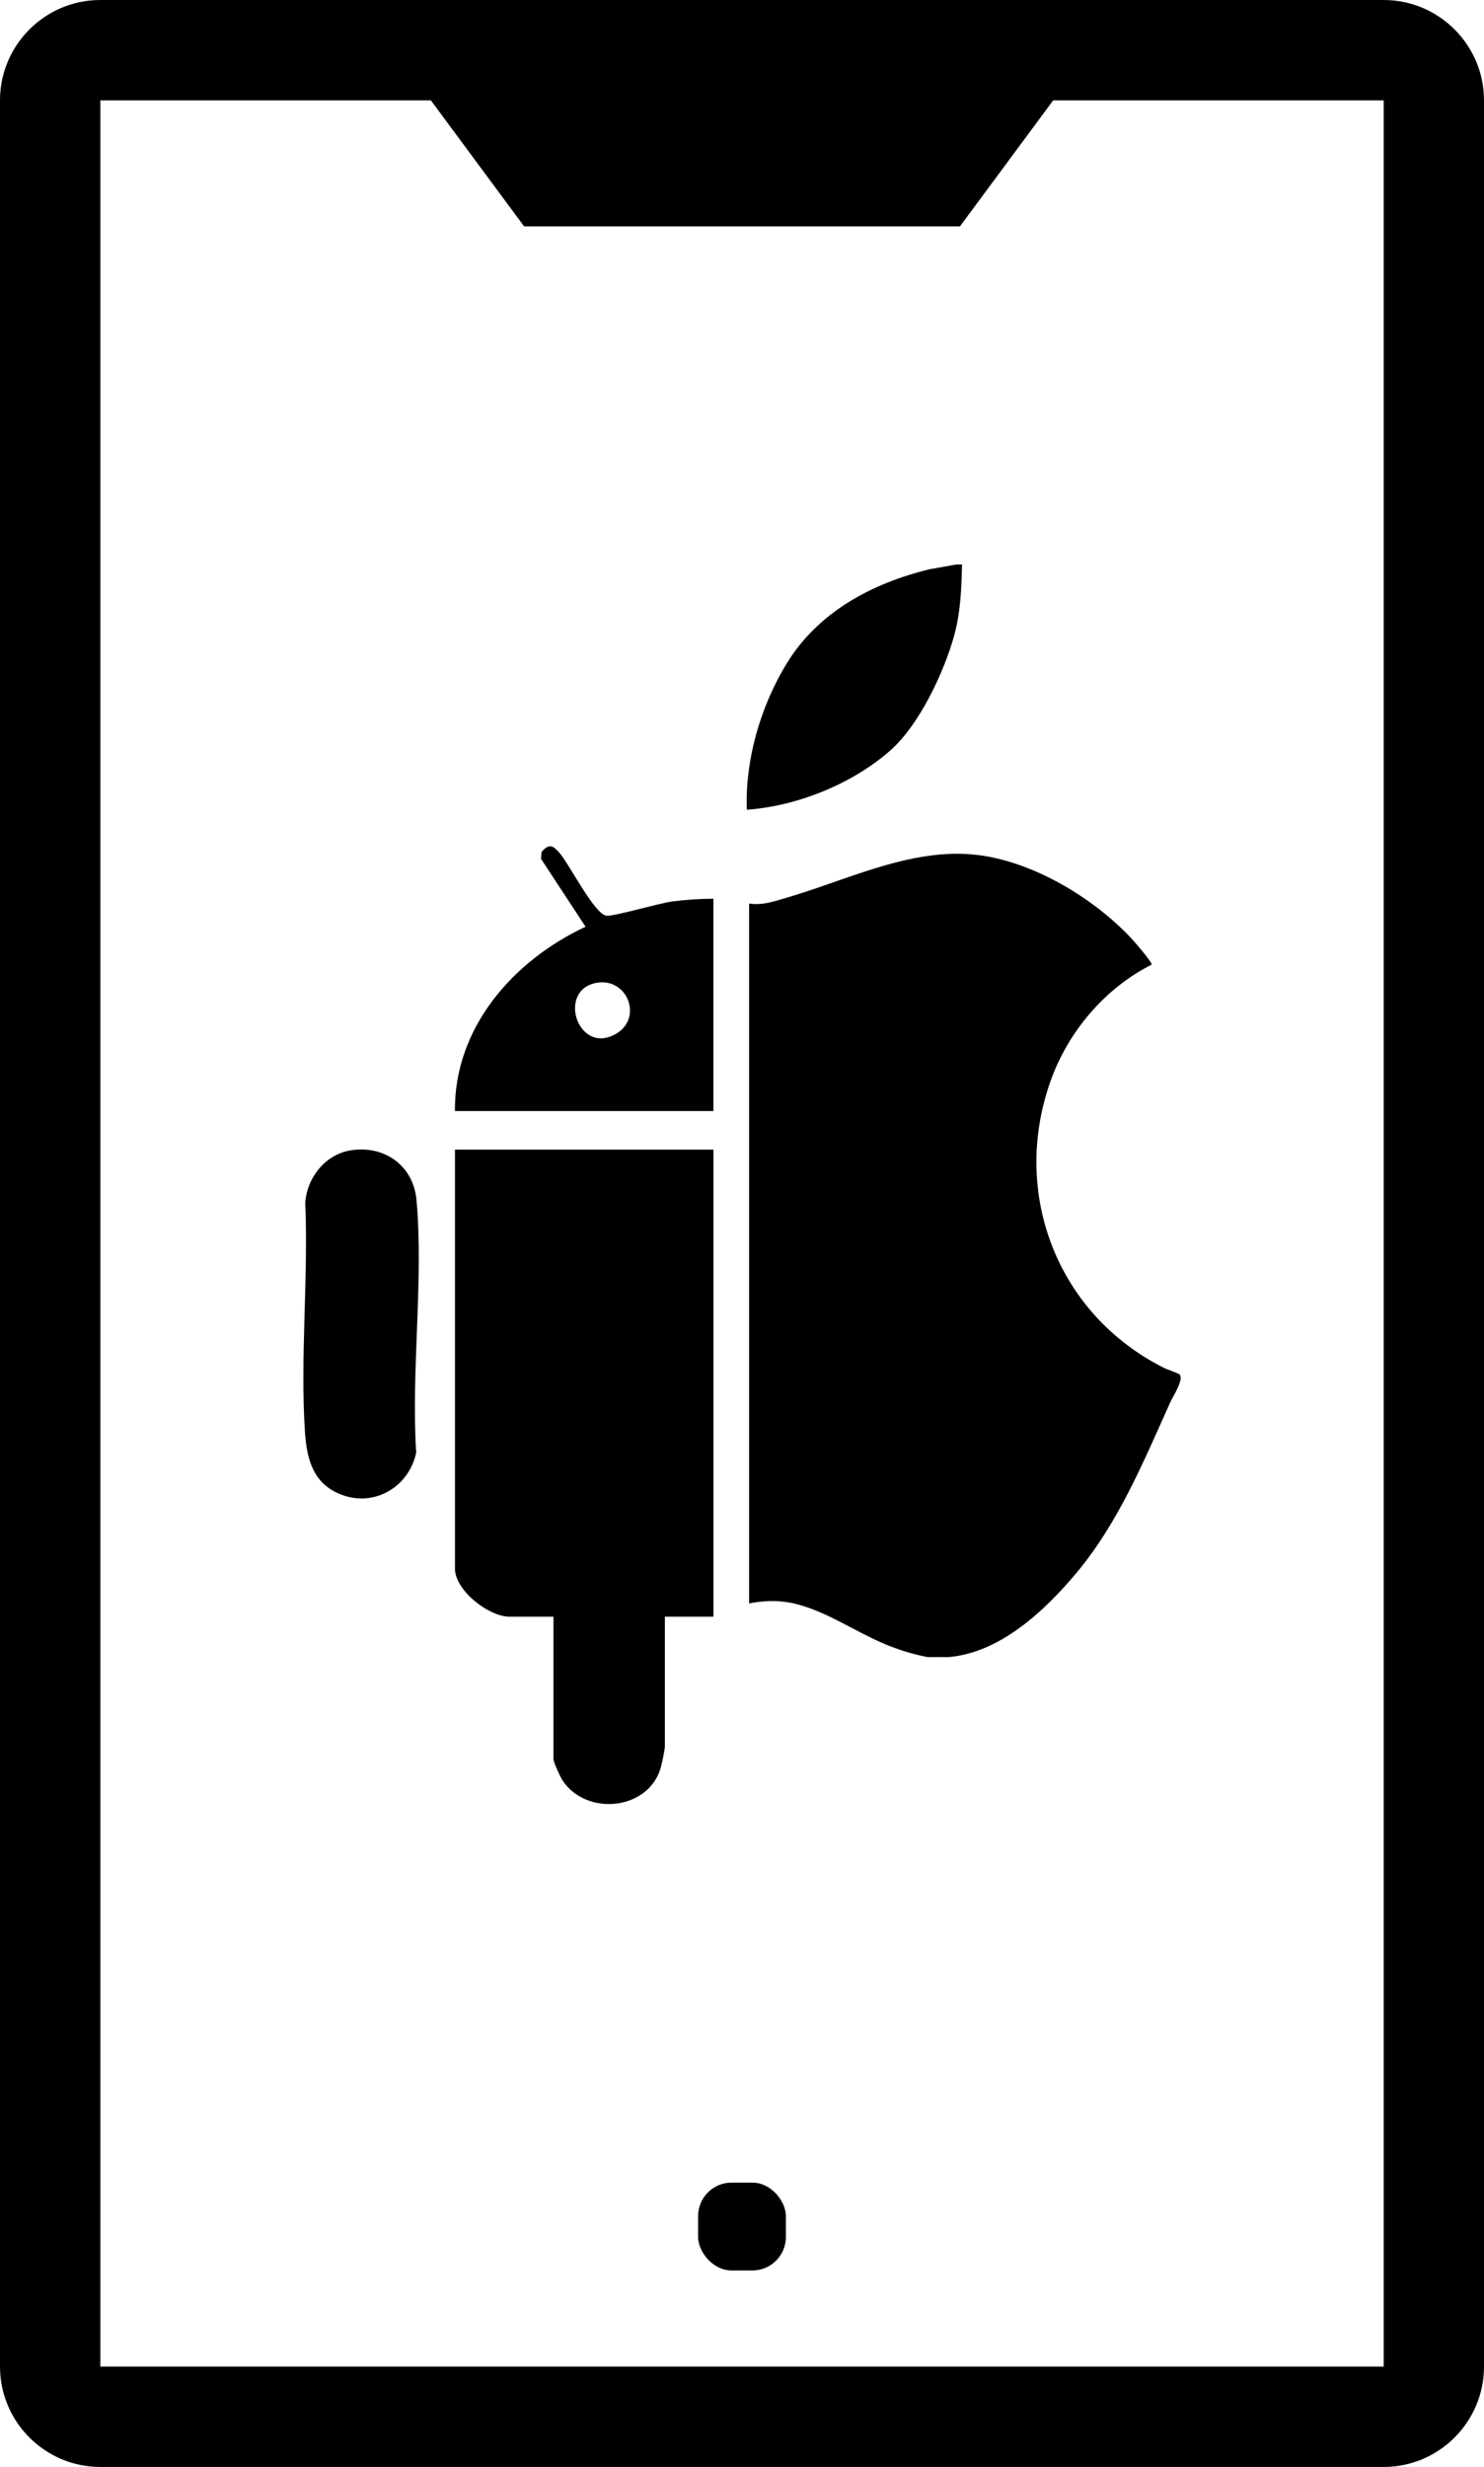 <?xml version="1.0" encoding="UTF-8"?>
<svg id="Layer_2" data-name="Layer 2" xmlns="http://www.w3.org/2000/svg" viewBox="0 0 355 590">
  <defs>
    <style>
      .cls-1 {
        fill: #000003;
      }

      .cls-2 {
        fill: none;
      }
    </style>
  </defs>
  <g id="Layer_1-2" data-name="Layer 1">
    <g>
      <path class="cls-1" d="M331,0H24C10.77,0,0,10.77,0,24v542c0,13.23,10.77,24,24,24h307c13.23,0,24-10.77,24-24V24c0-13.23-10.77-24-24-24ZM24,566V24h79.07l22.31,30.15h104.25l22.31-30.15h79.07v542s-307,0-307,0Z"/>
      <rect class="cls-1" x="167" y="522" width="21" height="21" rx="8" ry="8"/>
      <path class="cls-2" d="M142.51,235.09c-9.38,1.91-4.15,17.49,4.93,12.11,6.49-3.84,2.55-13.63-4.93-12.11Z"/>
      <path d="M108.83,375.12c0,5.25,8.07,11.53,13.07,11.53h10.5v34.07c0,.7,1.61,4.25,2.14,5.04,5.73,8.72,20.58,7.2,23.51-2.96.28-.97,1-4.38,1-5.15v-31h11.62v-111.7h-61.83v100.17Z"/>
      <path d="M160.91,215.58c-3.19.41-14.22,3.67-15.85,3.42-2.98-.46-8.91-12.51-11.41-15.25-1.58-1.73-2.44-1.85-4.09-.03l-.15,1.66,10.67,16.26c-17.26,8.05-31.46,24.13-31.25,44.08h61.83v-50.77c-3.22,0-6.47.21-9.75.63ZM147.44,247.2c-9.08,5.38-14.3-10.2-4.93-12.11,7.47-1.52,11.41,8.26,4.93,12.11Z"/>
      <path d="M99.63,286.96c-.74-8.12-7.56-13.04-15.52-11.88-6.19.9-10.6,6.41-11.09,12.48.77,17.92-1.23,36.99-.08,54.78.43,6.72,1.99,12.65,8.89,15.19,7.94,2.92,16.05-2.05,17.73-10.13-1.25-19.44,1.82-41.29.07-60.44Z"/>
      <path d="M282.15,328.71c-.35-.34-2.85-1.14-3.57-1.5-25.48-12.68-36.83-41.58-27.31-68.56,4.17-11.81,12.99-22.29,24.2-27.93.33-.45-4.26-5.69-4.93-6.4-8.8-9.36-22.47-17.64-35.28-19.65-16.04-2.51-31.59,5.44-46.52,9.86-4.07,1.2-6.24,2-9.54,1.57v167.37c3.33-.64,6.65-.79,9.92-.15,7.87,1.54,15.28,6.85,22.62,9.91,3.3,1.38,6.61,2.39,10.13,3.08h5.07c12.16-1.04,22.61-10.75,30.13-19.61,10.36-12.19,16.39-26.94,22.9-41.37.58-1.28,3.34-5.5,2.19-6.63Z"/>
      <path d="M178.66,193.66c.18-.01.36-.03.53-.04v-9.87c-.47,3.32-.66,6.65-.53,9.91Z"/>
      <path d="M228.27,151.94c1.54-5.63,1.72-11.13,1.86-16.94h-1.33l-6.45,1.15c-13.8,3.35-26.69,10.26-34.2,22.6-4.49,7.38-7.71,16.16-8.96,25v9.87c11.94-.99,24.93-6.29,33.88-14.22,6.84-6.06,12.8-18.68,15.2-27.46Z"/>
    </g>
  </g>
</svg>